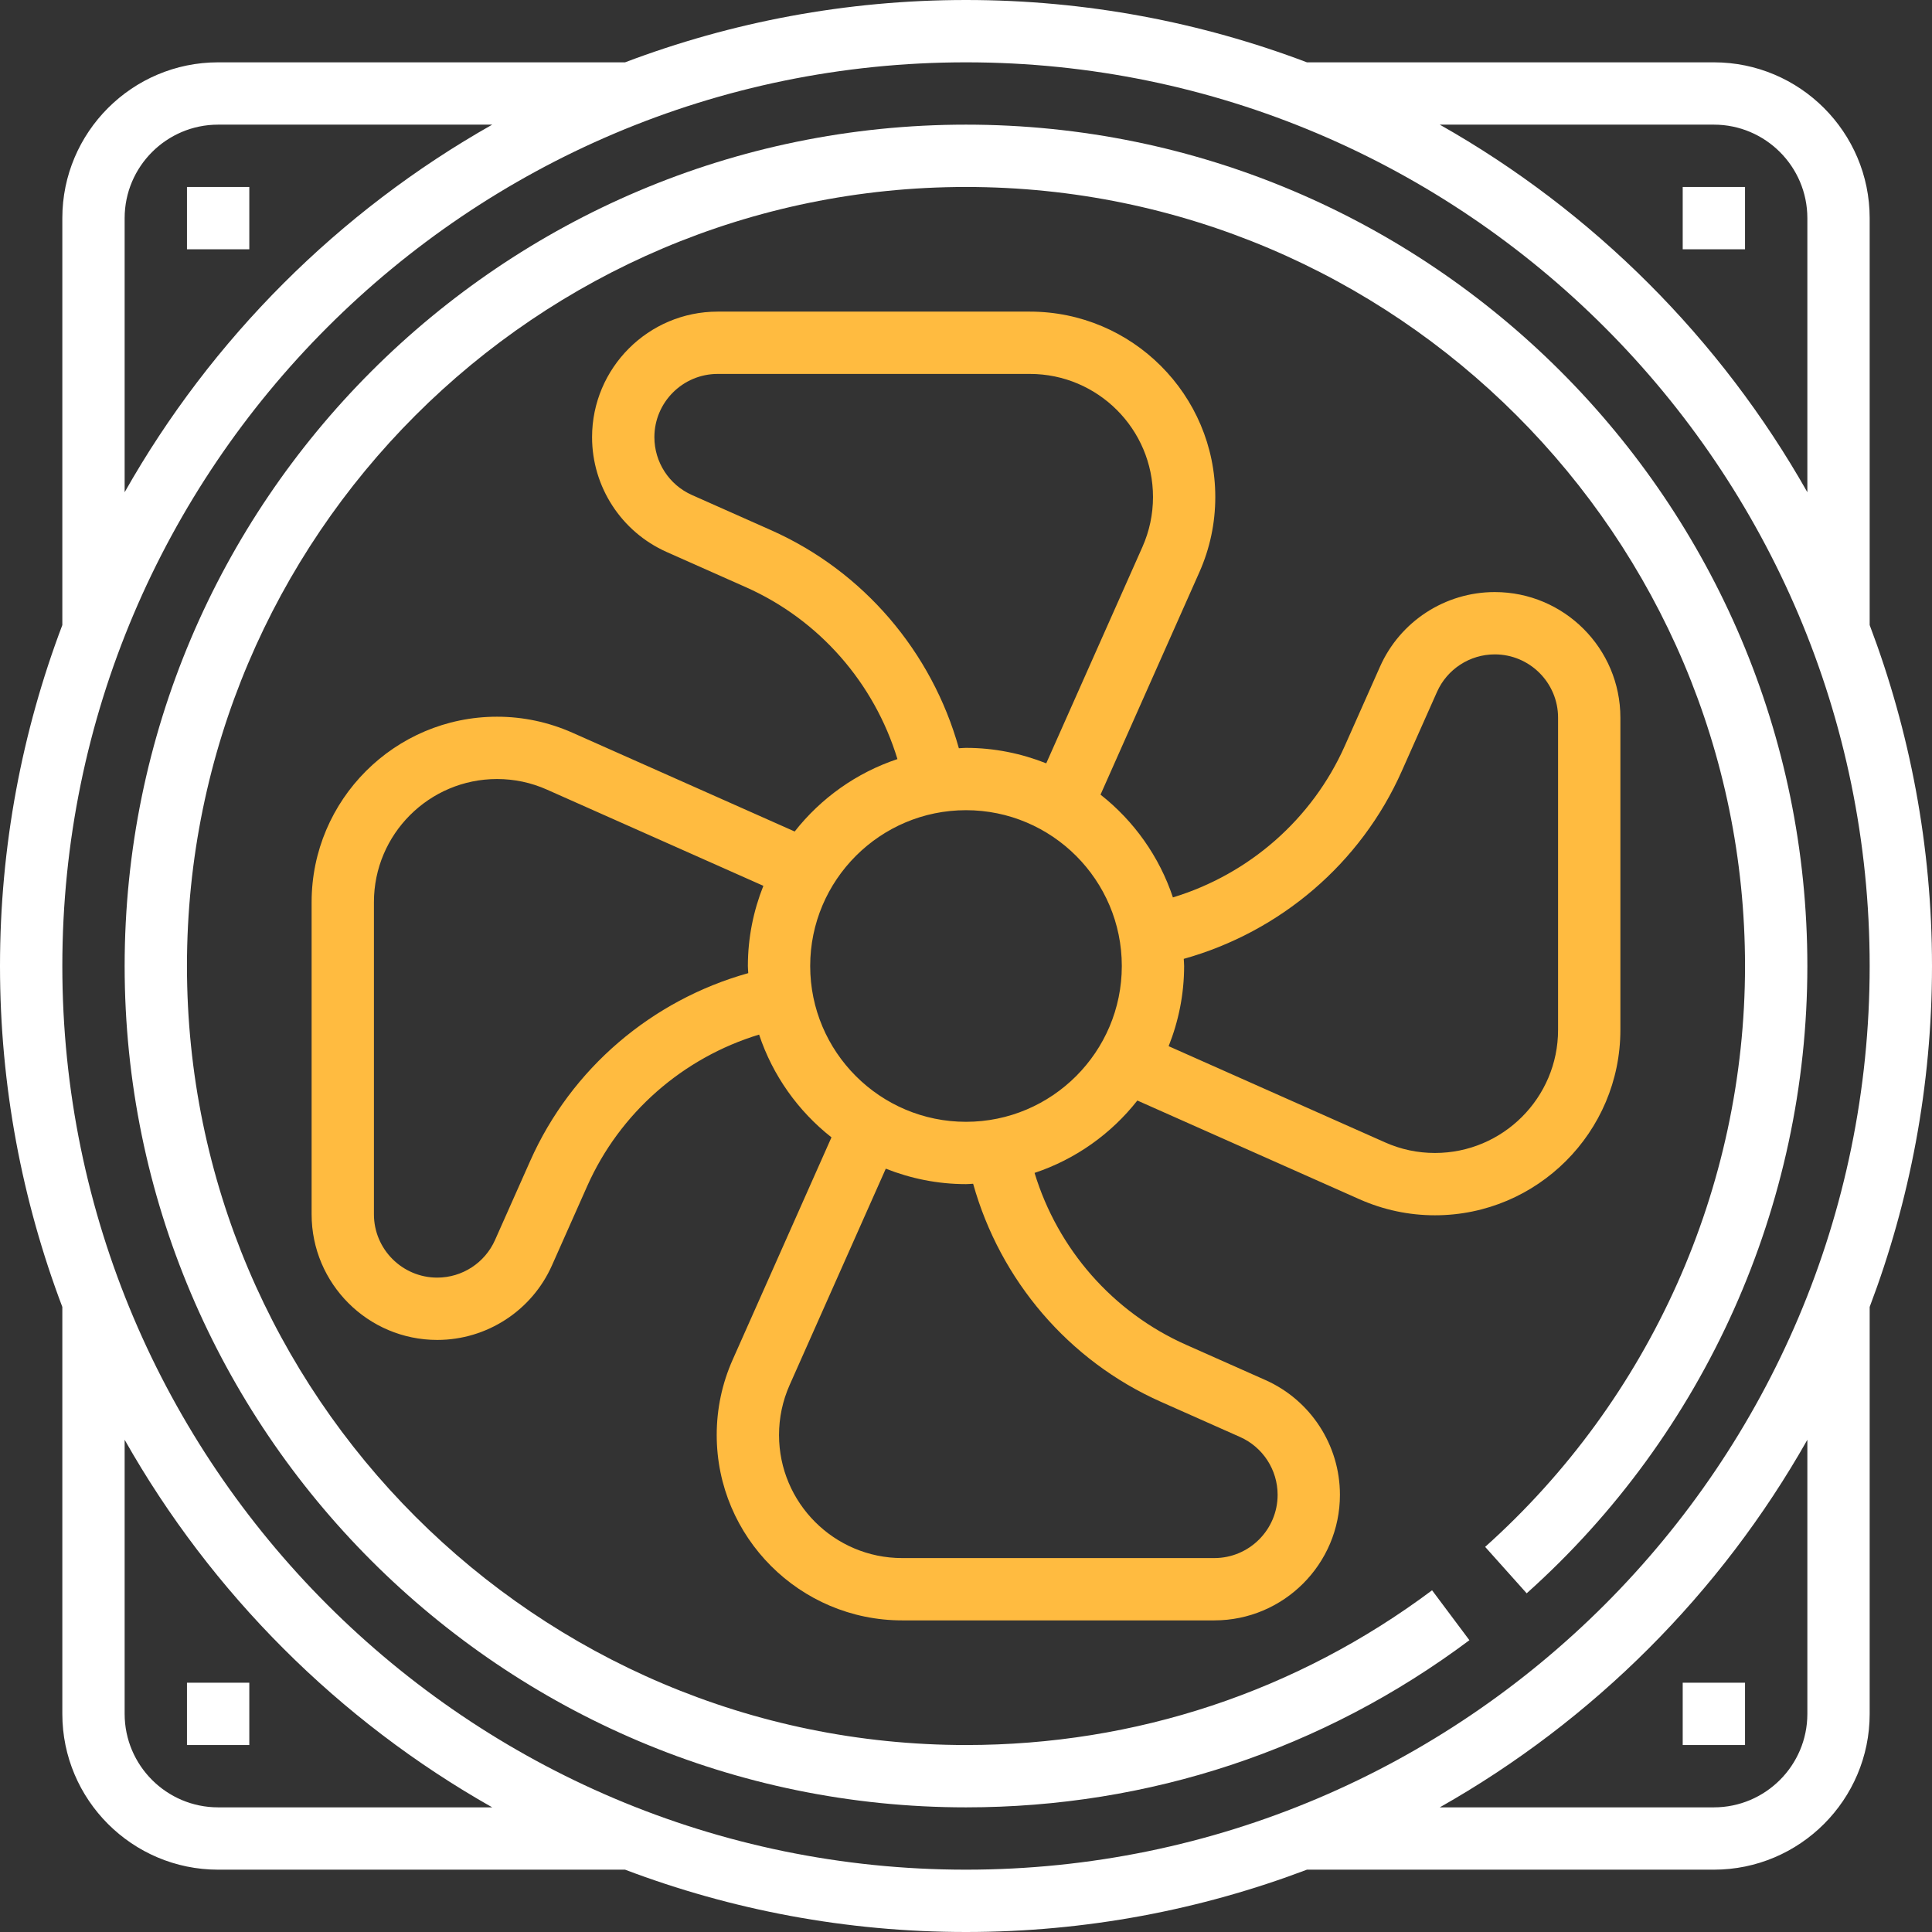 <svg xmlns="http://www.w3.org/2000/svg" width="130" height="130" viewBox="0 0 130 130" fill="none"><rect x="0" y="0" width="130" height="130" fill="#333333" stroke="none"/><path d="M125.806 42.059V14.677C125.806 8.897 121.103 4.194 115.323 4.194H87.941C80.803 1.491 73.075 0 65 0C56.925 0 49.197 1.491 42.059 4.194H14.677C8.897 4.194 4.194 8.897 4.194 14.677V42.059C1.491 49.197 0 56.925 0 65C0 73.075 1.491 80.803 4.194 87.941V115.323C4.194 121.103 8.897 125.806 14.677 125.806H42.059C49.199 128.509 56.927 130 65 130C73.073 130 80.803 128.509 87.941 125.806H115.323C121.103 125.806 125.806 121.103 125.806 115.323V87.941C128.509 80.803 130 73.075 130 65C130 56.925 128.509 49.197 125.806 42.059ZM115.323 8.387C118.791 8.387 121.613 11.209 121.613 14.677V33.121C115.775 22.796 107.204 14.225 96.879 8.387H115.323ZM8.387 14.677C8.387 11.209 11.209 8.387 14.677 8.387H33.121C22.796 14.225 14.225 22.796 8.387 33.121V14.677ZM14.677 121.613C11.209 121.613 8.387 118.791 8.387 115.323V96.879C14.225 107.204 22.796 115.775 33.121 121.613H14.677ZM121.613 115.323C121.613 118.791 118.791 121.613 115.323 121.613H96.879C107.204 115.775 115.778 107.204 121.613 96.879V115.323ZM65 125.806C31.471 125.806 4.194 98.527 4.194 65C4.194 31.473 31.471 4.194 65 4.194C98.529 4.194 125.806 31.473 125.806 65C125.806 98.527 98.529 125.806 65 125.806Z" fill="white"></path><path d="M76.53 74.052L91.489 80.701C93.097 81.411 94.802 81.774 96.556 81.774C103.436 81.774 109.032 76.178 109.032 69.3V48.289C109.032 43.628 105.241 39.839 100.58 39.839C97.244 39.839 94.212 41.807 92.858 44.858L90.49 50.186C88.293 55.128 84.041 58.827 78.923 60.385C78.004 57.626 76.291 55.231 74.052 53.47L80.699 38.511C81.414 36.905 81.774 35.199 81.774 33.441C81.774 26.564 76.178 20.968 69.298 20.968H48.289C43.63 20.968 39.839 24.759 39.839 29.418C39.839 32.756 41.808 35.786 44.858 37.142L50.186 39.51C55.128 41.705 58.827 45.957 60.387 51.077C57.628 51.996 55.233 53.709 53.472 55.95L38.514 49.301C36.903 48.589 35.199 48.226 33.444 48.226C26.564 48.226 20.968 53.822 20.968 60.7V81.711C20.968 86.372 24.759 90.161 29.42 90.161C32.756 90.161 35.788 88.192 37.142 85.142L39.51 79.814C41.707 74.872 45.959 71.173 51.078 69.615C51.996 72.374 53.709 74.769 55.948 76.53L49.301 91.489C48.587 93.095 48.226 94.801 48.226 96.558C48.226 103.436 53.822 109.032 60.702 109.032H81.711C86.37 109.032 90.161 105.241 90.161 100.582C90.161 97.244 88.192 94.214 85.142 92.858L79.814 90.49C74.872 88.295 71.173 84.043 69.613 78.922C72.374 78.004 74.769 76.291 76.53 74.052ZM79.677 65C79.677 64.838 79.659 64.681 79.652 64.52C86.144 62.702 91.562 58.102 94.321 51.889L96.691 46.561C97.372 45.026 98.899 44.032 100.58 44.032C102.929 44.032 104.839 45.942 104.839 48.289V69.3C104.839 73.867 101.123 77.581 96.556 77.581C95.391 77.581 94.258 77.342 93.193 76.866L78.635 70.395C79.3 68.724 79.677 66.906 79.677 65ZM50.323 65C50.323 65.161 50.342 65.319 50.348 65.48C43.856 67.298 38.438 71.898 35.679 78.111L33.309 83.439C32.628 84.974 31.102 85.968 29.42 85.968C27.072 85.968 25.161 84.058 25.161 81.711V60.7C25.161 56.133 28.877 52.419 33.444 52.419C34.609 52.419 35.742 52.658 36.807 53.134L51.365 59.605C50.7 61.276 50.323 63.094 50.323 65ZM51.889 35.677L46.561 33.309C45.024 32.628 44.032 31.099 44.032 29.418C44.032 27.071 45.942 25.161 48.291 25.161H69.3C73.867 25.161 77.583 28.875 77.583 33.441C77.583 34.609 77.342 35.739 76.87 36.805L70.399 51.363C68.724 50.7 66.906 50.322 65 50.322C64.839 50.322 64.681 50.341 64.52 50.348C62.702 43.856 58.099 38.438 51.889 35.677ZM78.111 94.323L83.439 96.691C84.976 97.372 85.968 98.901 85.968 100.582C85.968 102.929 84.058 104.839 81.709 104.839H60.702C56.135 104.839 52.419 101.125 52.419 96.558C52.419 95.391 52.66 94.26 53.132 93.195L59.603 78.637C61.276 79.3 63.094 79.677 65 79.677C65.162 79.677 65.319 79.659 65.48 79.652C67.298 86.144 71.9 91.562 78.111 94.323ZM65 75.484C59.219 75.484 54.516 70.781 54.516 65C54.516 59.219 59.219 54.516 65 54.516C70.781 54.516 75.484 59.219 75.484 65C75.484 70.781 70.781 75.484 65 75.484Z" fill="#FFBB40"></path><path d="M65 8.387C33.783 8.387 8.387 33.783 8.387 65C8.387 96.217 33.783 121.613 65 121.613C77.32 121.613 89.033 117.725 98.873 110.366L96.361 107.007C87.253 113.819 76.408 117.419 65 117.419C36.096 117.419 12.58 93.904 12.58 65C12.58 36.096 36.096 12.581 65 12.581C93.904 12.581 117.419 36.096 117.419 65C117.419 79.898 111.045 94.143 99.932 104.086L102.727 107.21C114.729 96.475 121.613 81.091 121.613 65C121.613 33.783 96.216 8.387 65 8.387Z" fill="white"></path><path d="M16.775 12.581H12.581V16.774H16.775V12.581Z" fill="white"></path><path d="M117.419 12.581H113.226V16.774H117.419V12.581Z" fill="white"></path><path d="M16.775 113.226H12.581V117.419H16.775V113.226Z" fill="white"></path><path d="M117.419 113.226H113.226V117.419H117.419V113.226Z" fill="white"></path></svg>